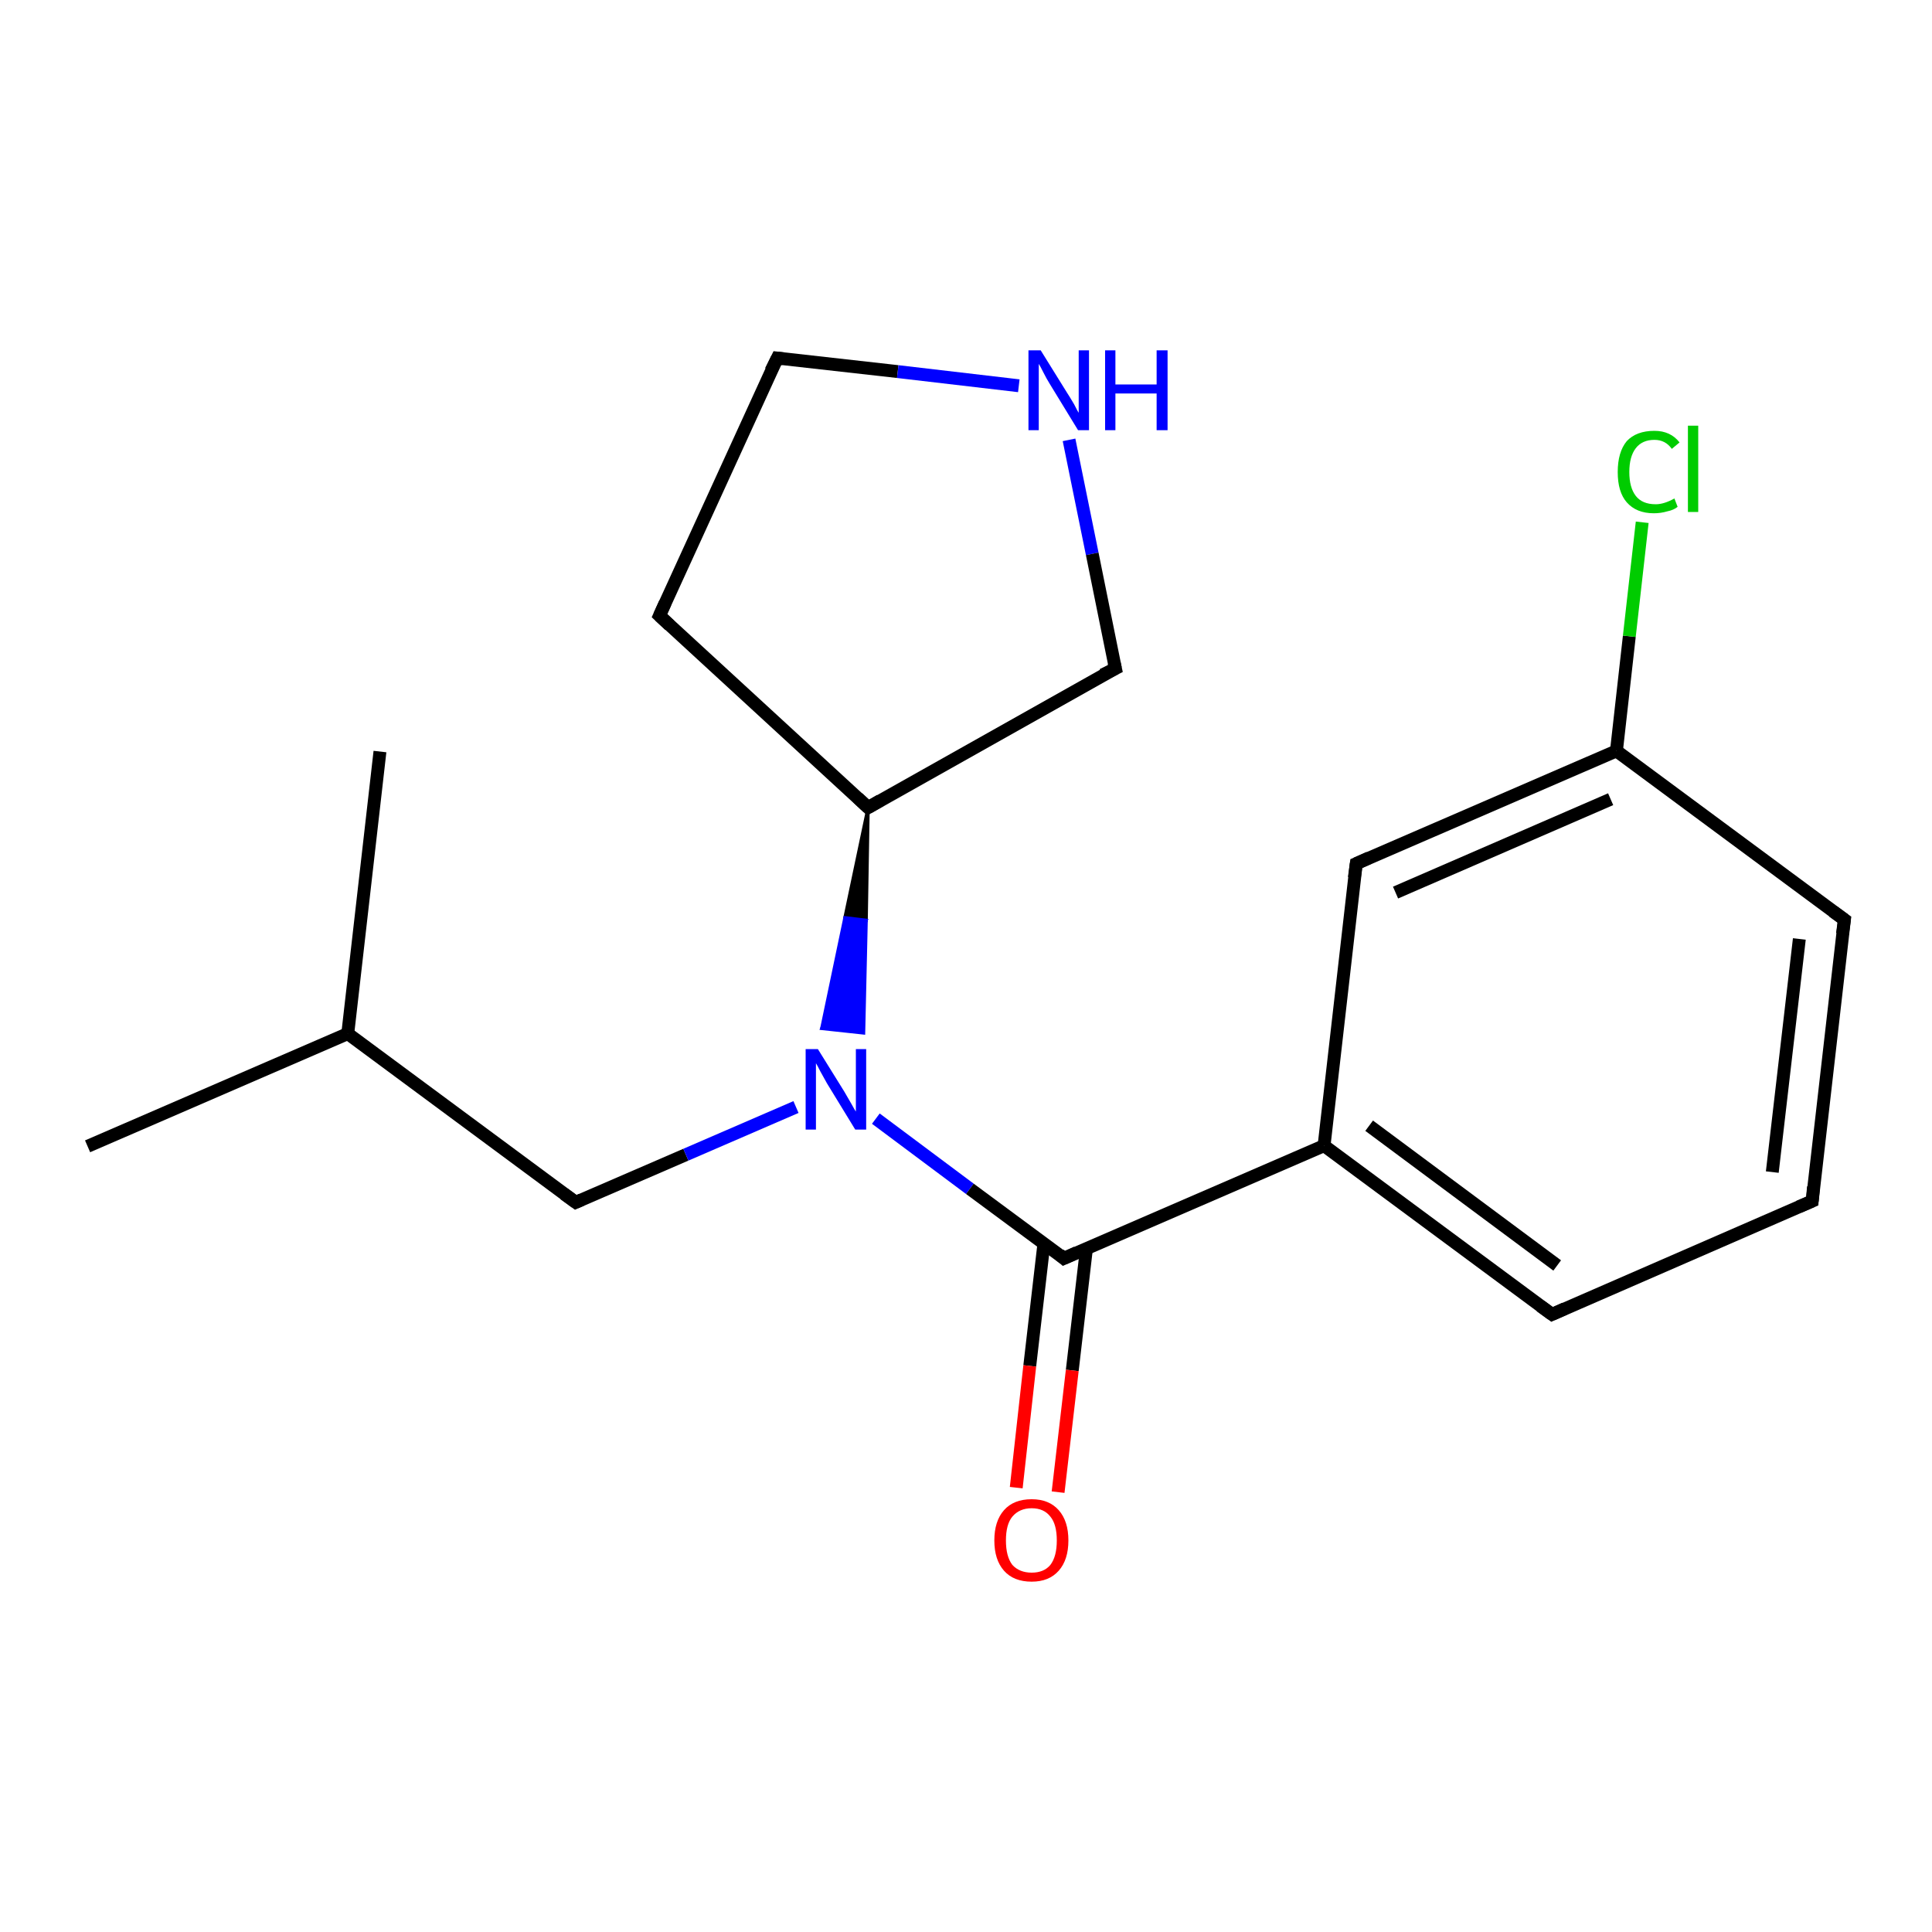 <?xml version='1.0' encoding='iso-8859-1'?>
<svg version='1.1' baseProfile='full'
              xmlns='http://www.w3.org/2000/svg'
                      xmlns:rdkit='http://www.rdkit.org/xml'
                      xmlns:xlink='http://www.w3.org/1999/xlink'
                  xml:space='preserve'
width='300px' height='300px' viewBox='0 0 300 300'>
<!-- END OF HEADER -->
<rect style='opacity:1.0;fill:#FFFFFF;stroke:none' width='300.0' height='300.0' x='0.0' y='0.0'> </rect>
<path class='bond-0 atom-0 atom-1' d='M 13.6,178.0 L 54.0,160.5' style='fill:none;fill-rule:evenodd;stroke:#000000;stroke-width:2.0px;stroke-linecap:butt;stroke-linejoin:miter;stroke-opacity:1' />
<path class='bond-1 atom-1 atom-2' d='M 54.0,160.5 L 59.0,116.7' style='fill:none;fill-rule:evenodd;stroke:#000000;stroke-width:2.0px;stroke-linecap:butt;stroke-linejoin:miter;stroke-opacity:1' />
<path class='bond-2 atom-1 atom-3' d='M 54.0,160.5 L 89.4,186.7' style='fill:none;fill-rule:evenodd;stroke:#000000;stroke-width:2.0px;stroke-linecap:butt;stroke-linejoin:miter;stroke-opacity:1' />
<path class='bond-3 atom-3 atom-4' d='M 89.4,186.7 L 106.5,179.3' style='fill:none;fill-rule:evenodd;stroke:#000000;stroke-width:2.0px;stroke-linecap:butt;stroke-linejoin:miter;stroke-opacity:1' />
<path class='bond-3 atom-3 atom-4' d='M 106.5,179.3 L 123.6,171.9' style='fill:none;fill-rule:evenodd;stroke:#0000FF;stroke-width:2.0px;stroke-linecap:butt;stroke-linejoin:miter;stroke-opacity:1' />
<path class='bond-4 atom-5 atom-4' d='M 134.8,125.4 L 134.5,142.9 L 131.2,142.5 Z' style='fill:#000000;fill-rule:evenodd;fill-opacity:1;stroke:#000000;stroke-width:0.5px;stroke-linecap:butt;stroke-linejoin:miter;stroke-opacity:1;' />
<path class='bond-4 atom-5 atom-4' d='M 134.5,142.9 L 127.6,159.7 L 134.1,160.4 Z' style='fill:#0000FF;fill-rule:evenodd;fill-opacity:1;stroke:#0000FF;stroke-width:0.5px;stroke-linecap:butt;stroke-linejoin:miter;stroke-opacity:1;' />
<path class='bond-4 atom-5 atom-4' d='M 134.5,142.9 L 131.2,142.5 L 127.6,159.7 Z' style='fill:#0000FF;fill-rule:evenodd;fill-opacity:1;stroke:#0000FF;stroke-width:0.5px;stroke-linecap:butt;stroke-linejoin:miter;stroke-opacity:1;' />
<path class='bond-5 atom-5 atom-6' d='M 134.8,125.4 L 102.4,95.6' style='fill:none;fill-rule:evenodd;stroke:#000000;stroke-width:2.0px;stroke-linecap:butt;stroke-linejoin:miter;stroke-opacity:1' />
<path class='bond-6 atom-6 atom-7' d='M 102.4,95.6 L 120.7,55.6' style='fill:none;fill-rule:evenodd;stroke:#000000;stroke-width:2.0px;stroke-linecap:butt;stroke-linejoin:miter;stroke-opacity:1' />
<path class='bond-7 atom-7 atom-8' d='M 120.7,55.6 L 139.4,57.7' style='fill:none;fill-rule:evenodd;stroke:#000000;stroke-width:2.0px;stroke-linecap:butt;stroke-linejoin:miter;stroke-opacity:1' />
<path class='bond-7 atom-7 atom-8' d='M 139.4,57.7 L 158.2,59.9' style='fill:none;fill-rule:evenodd;stroke:#0000FF;stroke-width:2.0px;stroke-linecap:butt;stroke-linejoin:miter;stroke-opacity:1' />
<path class='bond-8 atom-8 atom-9' d='M 166.0,68.3 L 169.6,86.0' style='fill:none;fill-rule:evenodd;stroke:#0000FF;stroke-width:2.0px;stroke-linecap:butt;stroke-linejoin:miter;stroke-opacity:1' />
<path class='bond-8 atom-8 atom-9' d='M 169.6,86.0 L 173.2,103.8' style='fill:none;fill-rule:evenodd;stroke:#000000;stroke-width:2.0px;stroke-linecap:butt;stroke-linejoin:miter;stroke-opacity:1' />
<path class='bond-9 atom-4 atom-10' d='M 136.0,173.7 L 150.6,184.6' style='fill:none;fill-rule:evenodd;stroke:#0000FF;stroke-width:2.0px;stroke-linecap:butt;stroke-linejoin:miter;stroke-opacity:1' />
<path class='bond-9 atom-4 atom-10' d='M 150.6,184.6 L 165.2,195.4' style='fill:none;fill-rule:evenodd;stroke:#000000;stroke-width:2.0px;stroke-linecap:butt;stroke-linejoin:miter;stroke-opacity:1' />
<path class='bond-10 atom-10 atom-11' d='M 162.1,193.1 L 159.9,212.1' style='fill:none;fill-rule:evenodd;stroke:#000000;stroke-width:2.0px;stroke-linecap:butt;stroke-linejoin:miter;stroke-opacity:1' />
<path class='bond-10 atom-10 atom-11' d='M 159.9,212.1 L 157.8,231.0' style='fill:none;fill-rule:evenodd;stroke:#FF0000;stroke-width:2.0px;stroke-linecap:butt;stroke-linejoin:miter;stroke-opacity:1' />
<path class='bond-10 atom-10 atom-11' d='M 168.7,193.9 L 166.5,212.8' style='fill:none;fill-rule:evenodd;stroke:#000000;stroke-width:2.0px;stroke-linecap:butt;stroke-linejoin:miter;stroke-opacity:1' />
<path class='bond-10 atom-10 atom-11' d='M 166.5,212.8 L 164.3,231.7' style='fill:none;fill-rule:evenodd;stroke:#FF0000;stroke-width:2.0px;stroke-linecap:butt;stroke-linejoin:miter;stroke-opacity:1' />
<path class='bond-11 atom-10 atom-12' d='M 165.2,195.4 L 205.6,177.9' style='fill:none;fill-rule:evenodd;stroke:#000000;stroke-width:2.0px;stroke-linecap:butt;stroke-linejoin:miter;stroke-opacity:1' />
<path class='bond-12 atom-12 atom-13' d='M 205.6,177.9 L 241.0,204.1' style='fill:none;fill-rule:evenodd;stroke:#000000;stroke-width:2.0px;stroke-linecap:butt;stroke-linejoin:miter;stroke-opacity:1' />
<path class='bond-12 atom-12 atom-13' d='M 212.6,174.8 L 241.8,196.5' style='fill:none;fill-rule:evenodd;stroke:#000000;stroke-width:2.0px;stroke-linecap:butt;stroke-linejoin:miter;stroke-opacity:1' />
<path class='bond-13 atom-13 atom-14' d='M 241.0,204.1 L 281.4,186.5' style='fill:none;fill-rule:evenodd;stroke:#000000;stroke-width:2.0px;stroke-linecap:butt;stroke-linejoin:miter;stroke-opacity:1' />
<path class='bond-14 atom-14 atom-15' d='M 281.4,186.5 L 286.4,142.8' style='fill:none;fill-rule:evenodd;stroke:#000000;stroke-width:2.0px;stroke-linecap:butt;stroke-linejoin:miter;stroke-opacity:1' />
<path class='bond-14 atom-14 atom-15' d='M 275.2,182.0 L 279.4,145.8' style='fill:none;fill-rule:evenodd;stroke:#000000;stroke-width:2.0px;stroke-linecap:butt;stroke-linejoin:miter;stroke-opacity:1' />
<path class='bond-15 atom-15 atom-16' d='M 286.4,142.8 L 251.0,116.6' style='fill:none;fill-rule:evenodd;stroke:#000000;stroke-width:2.0px;stroke-linecap:butt;stroke-linejoin:miter;stroke-opacity:1' />
<path class='bond-16 atom-16 atom-17' d='M 251.0,116.6 L 253.0,98.8' style='fill:none;fill-rule:evenodd;stroke:#000000;stroke-width:2.0px;stroke-linecap:butt;stroke-linejoin:miter;stroke-opacity:1' />
<path class='bond-16 atom-16 atom-17' d='M 253.0,98.8 L 255.0,81.1' style='fill:none;fill-rule:evenodd;stroke:#00CC00;stroke-width:2.0px;stroke-linecap:butt;stroke-linejoin:miter;stroke-opacity:1' />
<path class='bond-17 atom-16 atom-18' d='M 251.0,116.6 L 210.6,134.1' style='fill:none;fill-rule:evenodd;stroke:#000000;stroke-width:2.0px;stroke-linecap:butt;stroke-linejoin:miter;stroke-opacity:1' />
<path class='bond-17 atom-16 atom-18' d='M 250.1,124.1 L 216.7,138.6' style='fill:none;fill-rule:evenodd;stroke:#000000;stroke-width:2.0px;stroke-linecap:butt;stroke-linejoin:miter;stroke-opacity:1' />
<path class='bond-18 atom-9 atom-5' d='M 173.2,103.8 L 134.8,125.4' style='fill:none;fill-rule:evenodd;stroke:#000000;stroke-width:2.0px;stroke-linecap:butt;stroke-linejoin:miter;stroke-opacity:1' />
<path class='bond-19 atom-18 atom-12' d='M 210.6,134.1 L 205.6,177.9' style='fill:none;fill-rule:evenodd;stroke:#000000;stroke-width:2.0px;stroke-linecap:butt;stroke-linejoin:miter;stroke-opacity:1' />
<path d='M 87.6,185.4 L 89.4,186.7 L 90.3,186.3' style='fill:none;stroke:#000000;stroke-width:2.0px;stroke-linecap:butt;stroke-linejoin:miter;stroke-opacity:1;' />
<path d='M 133.2,123.9 L 134.8,125.4 L 136.7,124.3' style='fill:none;stroke:#000000;stroke-width:2.0px;stroke-linecap:butt;stroke-linejoin:miter;stroke-opacity:1;' />
<path d='M 104.0,97.1 L 102.4,95.6 L 103.3,93.6' style='fill:none;stroke:#000000;stroke-width:2.0px;stroke-linecap:butt;stroke-linejoin:miter;stroke-opacity:1;' />
<path d='M 119.7,57.6 L 120.7,55.6 L 121.6,55.7' style='fill:none;stroke:#000000;stroke-width:2.0px;stroke-linecap:butt;stroke-linejoin:miter;stroke-opacity:1;' />
<path d='M 173.0,102.9 L 173.2,103.8 L 171.2,104.8' style='fill:none;stroke:#000000;stroke-width:2.0px;stroke-linecap:butt;stroke-linejoin:miter;stroke-opacity:1;' />
<path d='M 164.5,194.8 L 165.2,195.4 L 167.2,194.5' style='fill:none;stroke:#000000;stroke-width:2.0px;stroke-linecap:butt;stroke-linejoin:miter;stroke-opacity:1;' />
<path d='M 239.2,202.8 L 241.0,204.1 L 243.0,203.2' style='fill:none;stroke:#000000;stroke-width:2.0px;stroke-linecap:butt;stroke-linejoin:miter;stroke-opacity:1;' />
<path d='M 279.3,187.4 L 281.4,186.5 L 281.6,184.3' style='fill:none;stroke:#000000;stroke-width:2.0px;stroke-linecap:butt;stroke-linejoin:miter;stroke-opacity:1;' />
<path d='M 286.1,145.0 L 286.4,142.8 L 284.6,141.5' style='fill:none;stroke:#000000;stroke-width:2.0px;stroke-linecap:butt;stroke-linejoin:miter;stroke-opacity:1;' />
<path d='M 212.6,133.2 L 210.6,134.1 L 210.3,136.3' style='fill:none;stroke:#000000;stroke-width:2.0px;stroke-linecap:butt;stroke-linejoin:miter;stroke-opacity:1;' />
<path class='atom-4' d='M 127.0 162.9
L 131.1 169.5
Q 131.5 170.2, 132.2 171.4
Q 132.8 172.5, 132.9 172.6
L 132.9 162.9
L 134.5 162.9
L 134.5 175.4
L 132.8 175.4
L 128.4 168.2
Q 127.9 167.3, 127.4 166.4
Q 126.9 165.4, 126.7 165.1
L 126.7 175.4
L 125.1 175.4
L 125.1 162.9
L 127.0 162.9
' fill='#0000FF'/>
<path class='atom-8' d='M 161.6 54.4
L 165.7 61.0
Q 166.1 61.6, 166.8 62.8
Q 167.4 64.0, 167.5 64.1
L 167.5 54.4
L 169.1 54.4
L 169.1 66.8
L 167.4 66.8
L 163.0 59.6
Q 162.5 58.8, 162.0 57.8
Q 161.5 56.8, 161.3 56.5
L 161.3 66.8
L 159.7 66.8
L 159.7 54.4
L 161.6 54.4
' fill='#0000FF'/>
<path class='atom-8' d='M 171.6 54.4
L 173.2 54.4
L 173.2 59.7
L 179.6 59.7
L 179.6 54.4
L 181.3 54.4
L 181.3 66.8
L 179.6 66.8
L 179.6 61.1
L 173.2 61.1
L 173.2 66.8
L 171.6 66.8
L 171.6 54.4
' fill='#0000FF'/>
<path class='atom-11' d='M 154.4 239.2
Q 154.4 236.2, 155.9 234.5
Q 157.4 232.8, 160.2 232.8
Q 162.9 232.8, 164.4 234.5
Q 165.9 236.2, 165.9 239.2
Q 165.9 242.2, 164.4 243.9
Q 162.9 245.6, 160.2 245.6
Q 157.4 245.6, 155.9 243.9
Q 154.4 242.2, 154.4 239.2
M 160.2 244.2
Q 162.1 244.2, 163.1 243.0
Q 164.1 241.7, 164.1 239.2
Q 164.1 236.7, 163.1 235.5
Q 162.1 234.2, 160.2 234.2
Q 158.3 234.2, 157.2 235.5
Q 156.2 236.7, 156.2 239.2
Q 156.2 241.7, 157.2 243.0
Q 158.3 244.2, 160.2 244.2
' fill='#FF0000'/>
<path class='atom-17' d='M 251.2 73.3
Q 251.2 70.2, 252.6 68.5
Q 254.1 66.9, 256.9 66.9
Q 259.4 66.9, 260.8 68.7
L 259.6 69.7
Q 258.6 68.3, 256.9 68.3
Q 255.0 68.3, 254.0 69.6
Q 253.0 70.9, 253.0 73.3
Q 253.0 75.7, 254.0 77.0
Q 255.0 78.3, 257.1 78.3
Q 258.4 78.3, 260.0 77.4
L 260.5 78.7
Q 259.9 79.2, 258.9 79.4
Q 257.9 79.7, 256.8 79.7
Q 254.1 79.7, 252.6 78.0
Q 251.2 76.4, 251.2 73.3
' fill='#00CC00'/>
<path class='atom-17' d='M 262.1 66.1
L 263.7 66.1
L 263.7 79.5
L 262.1 79.5
L 262.1 66.1
' fill='#00CC00'/>
</svg>
